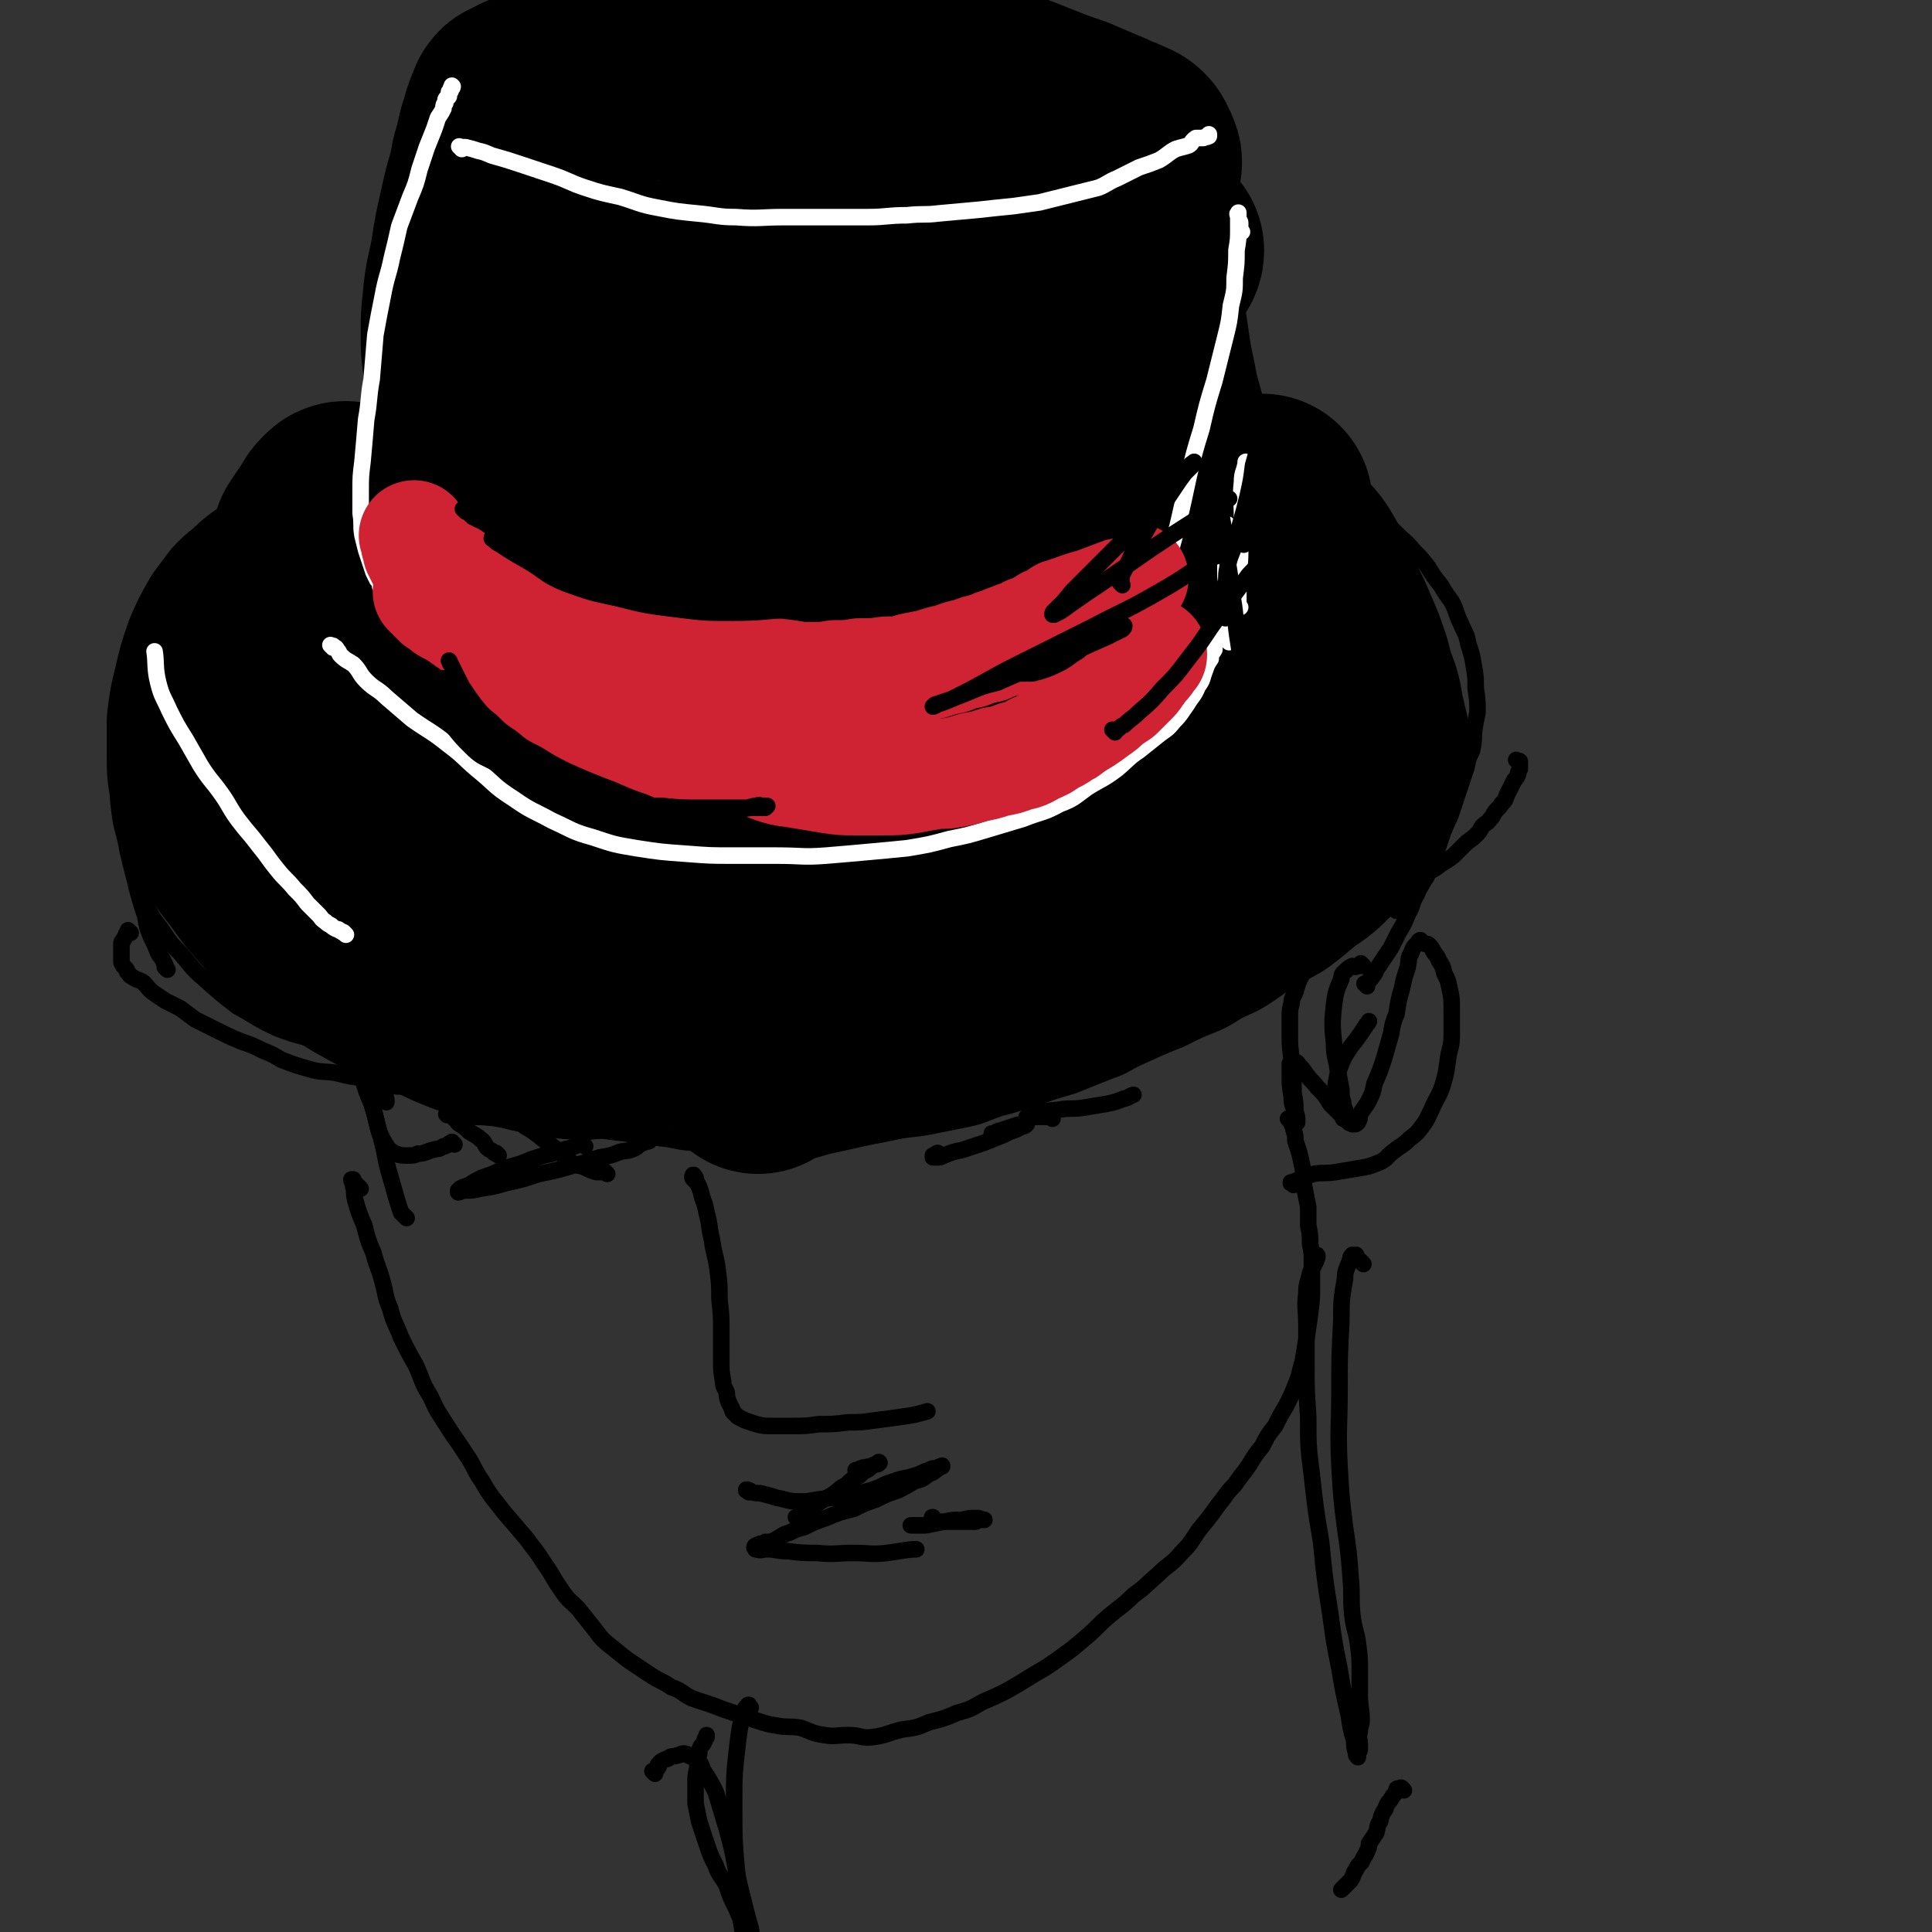 <svg viewBox='0 0 1050 1050' version='1.1' xmlns='http://www.w3.org/2000/svg' xmlns:xlink='http://www.w3.org/1999/xlink'><rect x="0" y="0" width="1050" height="1050" fill="#333333" stroke="none"/><g fill='none' stroke='rgb(0,0,0)' stroke-width='9' stroke-linecap='round' stroke-linejoin='round'><path d='M196,646c-1,-1 -1,-1 -1,-1 -1,-1 0,0 0,0 0,0 0,0 0,0 -1,0 -1,0 -1,-1 -1,0 -1,-1 -1,-1 -1,-1 -1,0 -1,-1 0,0 0,0 0,-1 0,0 0,0 0,0 0,0 -1,0 -1,0 0,1 1,2 1,4 1,3 0,3 1,7 2,7 2,7 5,14 2,8 2,8 5,15 2,8 3,8 5,16 2,7 1,7 4,14 2,8 3,8 6,16 4,8 4,8 8,15 4,9 3,9 8,17 4,9 4,8 9,16 5,8 5,7 10,15 5,7 4,8 9,15 5,9 6,9 12,17 6,7 6,7 12,14 5,7 5,6 10,14 5,7 4,7 9,14 4,6 4,5 9,10 4,5 4,5 8,10 4,5 4,6 9,10 5,4 5,4 10,8 6,4 6,4 12,8 6,4 6,3 12,7 6,2 5,3 11,6 6,2 6,2 12,4 5,2 5,2 11,4 6,2 6,2 12,4 6,2 6,2 12,3 6,1 6,0 12,1 6,2 6,3 13,4 6,1 6,0 13,0 7,0 7,2 14,1 7,-1 7,-2 15,-4 8,-1 8,-1 15,-4 8,-2 8,-2 15,-5 7,-2 7,-2 14,-6 7,-3 7,-3 13,-6 7,-4 7,-4 15,-9 7,-4 7,-4 14,-9 7,-5 7,-5 14,-11 7,-6 6,-6 13,-12 6,-5 7,-5 13,-11 7,-5 6,-5 13,-11 6,-6 7,-5 13,-12 6,-6 5,-6 10,-13 5,-6 5,-6 10,-13 5,-6 4,-6 9,-11 4,-6 4,-5 8,-11 3,-5 3,-5 7,-10 3,-6 3,-6 7,-11 3,-6 3,-6 6,-11 3,-6 3,-6 5,-11 3,-7 2,-7 4,-13 1,-6 1,-6 2,-12 1,-7 1,-7 2,-14 1,-8 1,-8 1,-15 0,-6 0,-6 0,-13 0,-5 0,-5 -1,-10 0,-5 0,-5 -1,-10 0,-5 0,-5 0,-10 -1,-5 -1,-5 -2,-10 -1,-5 0,-5 -1,-11 -1,-5 -1,-5 -2,-9 -1,-3 -1,-3 -2,-6 0,-3 0,-3 -1,-6 0,-1 0,-1 -1,-3 0,-1 0,-1 -1,-2 0,0 0,0 -1,-1 0,0 0,0 0,0 '/><path d='M71,507c-1,-1 -1,-1 -1,-1 -1,-1 0,0 0,0 0,0 0,0 0,0 0,0 0,0 0,0 -1,-1 0,0 0,0 0,1 -1,0 -1,1 -1,1 0,1 -1,2 0,1 -1,1 -1,2 -1,1 -1,1 -1,2 0,2 0,2 0,3 0,1 0,1 0,2 0,2 0,2 0,3 0,1 0,1 0,2 1,2 1,2 2,3 1,1 1,1 1,2 2,2 1,2 3,3 3,2 3,1 6,3 3,3 2,3 6,6 3,2 3,2 6,4 4,2 4,2 8,4 4,3 4,3 8,6 6,3 6,3 12,6 6,3 6,3 13,6 6,2 6,2 12,5 5,2 5,2 10,5 8,3 8,3 15,5 7,2 7,1 14,2 8,2 8,2 16,3 7,2 7,3 14,4 7,1 8,0 15,1 7,1 7,1 14,2 8,2 9,2 17,3 9,2 9,3 17,5 8,2 8,2 16,4 8,2 8,3 17,5 9,3 9,2 18,4 10,2 10,1 20,3 8,1 8,1 17,2 10,2 10,2 19,2 12,1 12,2 23,1 12,0 12,0 23,-1 10,-1 10,0 21,-1 9,-1 9,0 19,-2 9,-1 9,-1 18,-3 10,-2 10,-1 20,-3 10,-2 10,-2 20,-4 9,-2 9,-3 18,-6 9,-2 9,-3 18,-5 10,-4 11,-4 21,-7 10,-4 10,-4 20,-8 9,-3 8,-4 17,-8 9,-4 9,-4 17,-8 9,-5 9,-5 17,-10 8,-5 8,-5 16,-10 9,-5 9,-5 17,-10 8,-5 8,-5 15,-10 8,-5 8,-5 15,-10 7,-5 7,-5 14,-10 6,-4 6,-4 13,-9 6,-4 6,-4 12,-9 6,-4 6,-4 12,-9 6,-4 6,-4 12,-7 5,-4 5,-3 10,-7 3,-3 3,-3 6,-6 3,-3 3,-2 6,-5 2,-2 2,-2 3,-4 2,-3 3,-2 5,-5 1,-1 1,-1 2,-3 2,-3 3,-3 4,-5 2,-2 2,-2 3,-5 1,-2 1,-2 2,-4 1,-2 1,-2 2,-4 1,-1 1,-1 2,-3 0,-1 0,-1 1,-3 0,-1 0,-1 0,-2 0,-1 0,-1 0,-2 0,-1 -1,0 -2,-1 0,0 0,0 0,0 '/><path d='M242,406c-1,-1 -1,-1 -1,-1 -1,-1 0,0 0,0 0,0 0,0 0,0 0,0 0,0 0,0 -1,-1 0,0 0,0 0,0 0,0 0,0 0,0 0,0 0,0 -1,-1 0,0 0,0 1,0 1,0 1,0 1,0 1,0 1,0 2,0 2,1 4,1 2,1 2,1 4,1 3,1 3,1 6,1 4,1 4,0 9,1 3,0 3,0 7,1 6,2 5,3 12,4 6,1 6,1 13,1 8,1 8,1 16,2 8,1 8,1 16,2 8,2 8,1 17,2 8,2 8,2 16,3 8,2 8,2 15,3 10,2 10,1 20,2 8,1 8,2 17,3 8,0 8,0 17,0 10,0 10,1 19,0 10,-1 10,-1 20,-3 9,-1 9,-1 19,-3 9,-2 9,-2 18,-5 8,-2 8,-2 16,-5 7,-3 7,-2 15,-5 7,-3 7,-3 13,-6 7,-3 7,-3 13,-6 7,-4 7,-4 13,-8 6,-4 6,-4 13,-9 6,-5 6,-5 12,-10 6,-5 6,-5 11,-10 5,-5 5,-5 9,-10 4,-4 4,-4 9,-8 3,-4 3,-3 7,-7 2,-2 2,-3 4,-5 2,-3 2,-3 4,-5 2,-3 2,-3 4,-5 1,-2 1,-2 3,-3 0,-1 0,-2 1,-3 0,-1 1,-1 1,-2 0,0 0,-1 0,-1 -1,-1 -1,0 -2,-1 '/><path d='M251,386c-1,-1 -1,-1 -1,-1 -1,-1 0,0 0,0 0,0 0,0 0,0 0,0 0,0 0,0 -1,-1 0,0 0,0 -1,1 -1,1 -2,1 -1,0 -1,0 -2,0 -1,0 -1,1 -2,1 -1,0 -1,0 -2,0 -1,0 -1,0 -2,0 -2,0 -1,1 -3,1 -1,0 -2,0 -3,0 -1,0 -1,0 -2,0 -1,0 -1,0 -1,0 -1,0 -1,0 -2,0 -1,0 -1,0 -1,0 -1,0 -1,0 -1,0 0,0 0,0 0,0 -1,0 -1,0 -1,0 0,0 0,0 0,0 0,0 0,0 -1,0 0,0 0,0 0,0 0,0 0,0 0,0 -1,-1 -1,0 -1,0 0,0 0,0 0,0 0,0 0,0 0,0 -1,-1 -1,0 -1,0 0,0 0,0 0,0 0,0 0,-1 0,-1 0,-1 -1,-1 -1,-2 0,-2 0,-2 0,-4 0,-3 -1,-3 -1,-6 0,-4 0,-4 0,-8 0,-5 1,-5 1,-11 0,-8 0,-8 0,-15 0,-9 1,-9 1,-18 1,-11 0,-11 0,-21 0,-9 1,-9 1,-17 1,-10 1,-10 1,-20 1,-9 1,-9 1,-18 1,-8 1,-8 2,-17 1,-7 2,-7 2,-15 1,-6 1,-6 1,-12 1,-7 2,-7 2,-13 1,-7 1,-7 1,-14 1,-7 2,-7 2,-13 1,-6 1,-6 1,-12 1,-5 1,-5 1,-9 1,-4 0,-4 1,-8 0,-3 1,-3 1,-6 1,-2 0,-2 0,-4 0,-1 1,-1 1,-3 0,0 0,0 0,0 0,-1 1,-1 1,-2 0,-1 0,-1 0,-1 0,0 0,0 0,-1 0,0 0,0 0,-1 0,-1 0,-1 0,-1 0,0 0,0 0,0 0,-1 0,-1 0,-1 0,0 0,0 0,0 0,-1 0,-1 0,-1 0,-1 1,0 1,0 1,0 0,-1 0,-1 1,-1 1,0 2,0 1,0 1,-1 1,-1 2,-1 2,-1 4,-1 1,0 1,0 2,0 2,0 2,0 5,0 2,0 2,0 4,0 3,0 3,0 7,0 3,1 3,1 7,2 4,1 4,1 9,2 6,1 6,1 11,2 6,1 6,1 12,2 6,1 6,0 12,2 7,1 7,1 13,2 8,2 8,2 16,3 8,2 8,1 17,3 8,1 8,1 16,2 9,1 9,1 18,2 9,0 9,0 17,0 9,0 9,0 18,0 10,0 10,0 19,-1 11,0 11,0 21,-2 10,-1 10,-1 20,-3 10,-2 10,-2 19,-4 9,-3 9,-3 19,-6 8,-2 8,-2 16,-5 7,-3 7,-3 14,-6 7,-3 7,-3 13,-6 6,-3 6,-3 11,-6 4,-3 4,-3 8,-5 4,-3 4,-3 7,-5 3,-2 3,-2 6,-4 3,-1 3,-2 6,-4 1,-1 1,-1 3,-2 1,-1 1,-1 3,-2 0,0 0,0 1,-1 1,-1 1,-1 2,-2 0,0 0,0 1,-1 1,-1 1,-1 2,-2 1,-1 1,-1 2,-2 0,-1 0,-1 1,-2 0,-1 1,-1 1,-2 1,-1 0,-1 1,-3 0,-1 1,-1 1,-2 0,-1 0,-1 0,-3 0,-1 0,-1 -1,-3 0,-2 0,-2 -1,-4 -1,-2 -1,-2 -2,-4 -1,-1 -1,-2 -2,-3 -2,-2 -2,-2 -5,-4 -3,-2 -3,-2 -7,-4 -4,-2 -4,-3 -9,-5 -5,-2 -5,-1 -11,-3 -6,-2 -6,-2 -13,-4 -7,-2 -7,-1 -15,-2 -8,-1 -8,-1 -16,-2 -9,-1 -9,0 -18,-1 -10,-1 -10,-1 -20,-1 -9,0 -9,0 -19,0 -9,0 -9,0 -18,0 -11,0 -11,0 -21,0 -10,0 -10,0 -20,0 -10,0 -10,1 -20,1 -10,1 -10,0 -21,1 -10,1 -10,1 -19,2 -10,1 -9,2 -19,3 -9,2 -9,2 -19,3 -9,2 -9,1 -18,3 -8,2 -8,2 -15,4 -8,3 -8,3 -16,6 -7,3 -7,2 -14,5 -6,3 -6,4 -12,7 -5,3 -5,3 -9,6 -4,3 -4,4 -7,7 -4,4 -4,4 -6,9 -3,4 -3,4 -4,9 -2,5 -1,5 -2,11 -1,4 -1,4 -1,9 0,3 0,3 1,5 0,2 1,2 1,3 '/><path d='M624,340c-1,-1 -1,-1 -1,-1 -1,-1 0,0 0,0 0,0 0,0 0,0 0,0 0,0 0,0 -1,-1 0,0 0,0 0,0 0,0 0,0 0,0 0,0 0,0 -1,-1 0,0 0,0 0,-1 0,-1 0,-2 1,-3 1,-3 2,-6 1,-6 1,-6 2,-12 1,-11 1,-11 2,-23 1,-13 1,-13 2,-27 1,-15 1,-16 2,-31 1,-13 2,-13 3,-27 1,-14 0,-14 1,-29 0,-13 0,-13 1,-25 0,-11 1,-11 2,-21 0,-9 0,-9 1,-18 0,-6 0,-6 1,-13 0,-4 0,-4 0,-9 0,-3 0,-3 0,-6 0,-1 0,-1 0,-3 0,-1 0,-1 0,-2 0,-1 0,-1 0,-2 0,-1 0,-1 0,-2 0,0 1,0 1,0 0,0 0,0 0,0 0,0 -1,0 0,0 0,-1 0,0 1,0 '/><path d='M743,536c-1,-1 -1,-1 -1,-1 -1,-1 0,0 0,0 0,0 0,0 0,0 0,0 0,0 0,0 -1,-1 0,0 0,0 1,-1 1,-1 2,-2 1,-1 1,-1 1,-1 2,-3 2,-2 3,-5 2,-3 2,-3 4,-6 2,-3 2,-3 4,-6 2,-4 2,-4 4,-8 3,-5 3,-5 5,-10 3,-5 2,-6 5,-11 2,-5 3,-5 5,-10 3,-6 3,-6 5,-11 2,-6 2,-6 4,-12 2,-6 3,-6 5,-12 2,-6 2,-6 4,-12 2,-6 2,-6 4,-12 1,-5 1,-5 3,-9 1,-5 1,-5 1,-10 1,-6 1,-6 2,-11 0,-6 0,-6 -1,-13 0,-6 0,-6 -1,-12 -1,-6 -1,-6 -3,-12 -1,-6 -2,-6 -4,-11 -3,-6 -2,-6 -5,-12 -3,-4 -3,-4 -6,-9 -4,-5 -4,-5 -7,-10 -4,-5 -4,-5 -8,-9 -4,-5 -5,-5 -9,-9 -5,-5 -5,-5 -10,-10 -5,-4 -5,-4 -10,-8 -6,-4 -6,-4 -11,-8 -5,-3 -5,-3 -9,-6 -5,-3 -5,-3 -10,-6 -4,-3 -4,-2 -9,-5 -3,-2 -3,-2 -6,-4 -3,-2 -3,-1 -5,-3 -3,-1 -2,-2 -4,-3 -2,-1 -3,0 -4,-1 -2,-1 -2,-1 -4,-2 '/><path d='M91,527c-1,-1 -1,-1 -1,-1 -1,-1 0,0 0,0 0,-1 0,-2 -1,-3 -1,-3 -2,-3 -3,-5 -2,-5 -2,-5 -4,-9 -2,-5 -2,-5 -3,-11 -2,-6 -2,-6 -4,-13 -2,-8 -2,-8 -4,-16 -2,-8 -2,-8 -3,-16 -2,-9 -2,-9 -3,-18 -1,-9 -2,-9 -2,-18 0,-10 1,-10 3,-19 2,-10 2,-10 4,-19 3,-11 3,-11 8,-21 4,-9 5,-8 10,-17 4,-9 4,-9 9,-18 5,-8 5,-8 11,-16 5,-6 6,-6 12,-12 6,-7 6,-7 12,-13 6,-6 6,-6 12,-11 6,-5 6,-5 12,-9 6,-4 6,-4 11,-8 4,-3 4,-3 9,-6 4,-2 4,-1 8,-4 3,-1 3,-2 6,-4 3,-1 3,0 6,-1 2,-1 2,-2 5,-3 1,-1 1,-1 2,-1 1,-1 1,-1 2,-1 1,0 1,0 2,0 1,0 1,-1 2,-1 0,0 0,0 0,0 1,0 0,-1 0,-1 0,0 1,1 0,1 -2,1 -2,1 -5,2 -4,2 -4,2 -8,4 -3,2 -3,3 -6,5 -5,4 -6,4 -11,8 -7,4 -7,4 -13,9 -7,6 -6,7 -13,14 -8,8 -8,8 -16,17 -8,7 -8,7 -15,16 -7,7 -8,7 -14,16 -6,7 -6,7 -11,15 -5,7 -4,7 -9,14 -5,7 -6,7 -9,14 -4,8 -3,9 -5,17 -4,11 -5,10 -7,21 -3,10 -2,10 -2,20 -1,8 -1,8 0,16 1,9 2,9 4,19 3,10 3,10 6,19 3,8 2,8 6,16 3,6 4,6 8,12 4,6 4,6 9,11 6,7 6,8 13,14 9,8 9,8 18,15 11,6 11,7 22,12 13,5 14,4 27,8 3,1 3,0 6,1 '/><path d='M687,252c-1,-1 -1,-1 -1,-1 -1,-1 0,0 0,0 0,0 0,0 0,0 0,0 0,0 0,0 -1,-1 -1,0 -1,0 -1,0 0,-1 -1,-1 -1,-1 -1,-1 -2,-1 -2,-1 -2,0 -4,-1 -2,-1 -2,-1 -4,-2 -2,-1 -3,-1 -5,-1 -4,-1 -4,-1 -7,-1 -3,0 -3,0 -6,0 -3,0 -3,0 -5,0 -3,0 -3,0 -5,0 -2,0 -2,0 -3,0 -1,0 -1,0 -2,0 0,0 0,-1 0,-1 0,0 0,0 0,0 1,-1 0,-1 1,-2 0,-1 1,-1 1,-1 '/><path d='M759,495c-1,-1 -1,-1 -1,-1 -1,-1 0,0 0,0 0,0 0,0 0,0 0,0 -1,0 0,0 0,-2 1,-2 2,-4 3,-2 3,-2 5,-4 3,-3 3,-3 6,-5 2,-2 2,-2 4,-4 1,-2 1,-2 2,-4 1,0 1,0 1,0 '/></g>
<g fill='none' stroke='rgb(0,0,0)' stroke-width='120' stroke-linecap='round' stroke-linejoin='round'><path d='M270,360c-1,-1 -1,-1 -1,-1 -1,-1 0,0 0,0 0,0 0,0 0,0 0,-1 0,-1 0,-2 0,-1 0,-1 0,-2 0,-1 0,-1 0,-2 0,-2 0,-2 0,-5 0,-4 0,-4 0,-8 0,-6 0,-6 1,-11 0,-7 1,-7 2,-14 1,-8 1,-8 2,-15 1,-8 1,-8 3,-15 1,-10 1,-10 3,-19 1,-11 1,-11 2,-21 1,-9 2,-9 3,-18 1,-9 1,-9 1,-19 1,-7 1,-7 1,-14 0,-6 0,-6 0,-12 0,-5 1,-5 1,-9 0,-3 0,-3 0,-5 0,-2 0,-2 0,-4 0,-1 0,-1 -1,-3 0,-1 0,-1 0,-3 0,-1 1,-1 1,-2 0,0 0,0 0,-1 0,-1 0,-1 0,-2 0,0 0,0 0,-1 0,0 0,0 0,-1 1,0 1,0 2,-1 2,0 2,-1 4,-1 4,0 4,0 9,0 6,0 6,0 13,2 8,1 7,2 15,3 13,3 13,2 25,5 12,2 11,3 23,5 11,1 11,1 21,2 12,1 12,2 24,3 10,1 10,1 20,1 12,0 12,0 24,-1 12,-1 12,-1 24,-2 10,-1 10,0 21,-2 11,-2 11,-2 22,-5 10,-2 10,-1 19,-4 9,-2 9,-2 18,-5 8,-2 8,-2 17,-5 7,-2 7,-2 14,-4 4,-1 4,-1 8,-2 4,-1 4,-1 8,-2 1,0 1,0 3,-1 1,0 1,-1 2,-1 1,0 1,0 2,0 0,0 0,0 1,0 0,0 0,0 0,0 0,1 0,1 -1,2 -2,2 -2,2 -5,4 -5,4 -5,4 -11,9 -8,6 -7,7 -15,13 -11,9 -11,9 -22,17 -11,8 -11,9 -21,16 -10,7 -10,7 -19,12 -11,7 -11,7 -22,13 -9,4 -9,4 -18,7 -9,4 -9,4 -18,7 -11,4 -11,3 -23,6 -10,2 -10,3 -19,4 -9,1 -9,1 -17,1 -9,1 -9,0 -19,1 -7,0 -7,0 -14,1 -6,0 -6,1 -11,1 -4,1 -4,1 -8,1 -2,1 -2,1 -4,1 -2,1 -2,1 -4,1 -1,1 -1,1 -2,1 -1,1 -1,1 -2,2 -2,2 -2,2 -3,5 -2,5 -1,5 -2,11 -1,10 -2,10 -2,19 -1,10 0,10 -1,20 0,8 0,8 -1,15 0,8 -1,7 -1,15 0,5 0,5 0,11 0,2 0,2 0,5 0,2 0,2 0,5 0,1 0,1 0,2 0,1 1,1 1,2 1,1 1,2 1,2 2,2 2,2 4,2 3,2 4,2 7,2 6,2 6,2 12,2 7,1 7,0 13,0 8,0 8,0 15,0 10,-1 10,-2 21,-2 9,-1 9,0 19,-1 9,-1 9,-1 18,-2 10,-2 10,-3 21,-5 8,-2 8,-2 17,-4 8,-2 8,-2 15,-4 7,-2 7,-2 13,-4 4,-2 4,-2 9,-3 3,-2 3,-1 7,-2 1,-1 1,-2 3,-2 1,-1 1,-1 3,-1 1,0 1,0 2,-1 1,0 1,0 2,0 0,0 0,0 1,-1 1,0 1,0 1,0 1,-1 1,-1 2,-1 0,-1 0,-2 1,-3 1,-2 1,-2 2,-4 1,-3 1,-3 1,-6 0,-3 0,-3 0,-6 0,-2 0,-2 -1,-4 0,-2 0,-2 -1,-4 0,-1 0,-2 -1,-3 0,-1 -1,0 -2,-1 -1,-1 -1,-1 -2,-2 -2,0 -3,0 -5,0 -3,0 -3,0 -6,1 -6,0 -6,0 -13,1 -8,1 -8,2 -16,3 -7,1 -7,0 -14,1 -5,0 -5,0 -10,0 -3,0 -3,0 -7,0 -3,0 -3,0 -6,0 -2,0 -2,0 -4,-1 -2,0 -2,-1 -3,-2 '/><path d='M593,326c-1,-1 -1,-1 -1,-1 -1,-1 0,0 0,0 0,0 0,0 0,0 0,-2 0,-2 0,-3 0,-4 0,-4 0,-7 0,-8 1,-8 1,-15 0,-9 -1,-9 -1,-18 0,-11 0,-11 0,-21 0,-10 0,-10 1,-19 0,-8 1,-8 1,-15 0,-5 0,-5 0,-10 0,-4 0,-4 0,-8 0,-3 0,-3 0,-6 0,-2 0,-2 0,-4 0,-2 0,-2 0,-3 0,-2 0,-2 0,-4 '/><path d='M167,319c-1,-1 -1,-1 -1,-1 -1,-1 0,0 0,0 0,1 -1,1 -2,1 -1,1 -1,1 -3,2 -1,1 -1,1 -3,2 -3,2 -3,1 -6,3 -3,2 -3,2 -6,5 -3,3 -4,3 -7,6 -3,4 -3,4 -6,8 -4,7 -4,7 -7,14 -3,9 -3,9 -5,18 -2,8 -2,8 -3,16 0,9 0,9 0,17 0,9 0,9 2,17 1,8 1,8 4,15 3,7 4,7 8,13 4,7 5,7 10,14 5,7 5,7 11,14 6,6 5,7 12,12 9,8 10,8 20,14 8,6 8,6 16,11 9,5 9,5 17,9 11,5 11,5 22,10 10,5 10,5 21,9 11,4 11,4 23,6 12,3 13,3 25,5 9,1 9,0 18,0 6,0 6,0 12,-1 3,0 3,0 7,-1 2,0 2,0 4,-1 0,0 0,0 1,0 0,0 0,0 0,0 0,0 0,-1 -1,-1 -3,-2 -3,-1 -6,-3 -6,-3 -6,-3 -12,-6 -8,-4 -8,-4 -15,-9 -9,-5 -8,-5 -17,-11 -8,-6 -8,-5 -16,-11 -9,-6 -9,-6 -17,-13 -6,-5 -6,-5 -12,-12 -8,-7 -8,-7 -15,-15 -8,-9 -8,-9 -16,-18 -7,-8 -7,-8 -15,-17 -6,-7 -6,-7 -12,-14 -5,-6 -5,-7 -9,-13 -4,-6 -5,-5 -8,-11 -4,-6 -4,-6 -6,-13 -2,-7 -2,-7 -3,-13 -1,-8 -2,-8 -2,-16 0,-11 0,-11 1,-22 1,-10 1,-10 3,-21 2,-7 2,-7 5,-15 2,-5 2,-5 4,-9 2,-4 2,-4 3,-7 1,-2 1,-2 2,-4 1,-1 1,-1 1,-2 0,-1 0,-1 0,-1 0,0 0,-1 0,-1 -1,0 -1,0 -2,1 -2,2 -2,2 -3,4 -4,6 -4,6 -8,12 -3,8 -3,8 -6,16 -5,9 -6,9 -9,19 -3,10 -3,10 -4,21 -2,11 -2,11 -2,22 -1,9 -1,10 0,19 1,9 1,9 3,18 2,9 2,9 5,17 4,7 4,7 9,14 5,6 5,6 11,12 7,6 7,6 15,12 6,4 6,4 13,8 9,6 9,6 19,10 11,6 11,6 23,11 8,3 8,3 16,6 11,3 11,4 22,7 10,3 10,3 21,6 8,2 8,2 17,5 10,2 10,3 21,5 10,2 10,3 21,4 11,1 11,0 22,0 14,0 14,0 28,-1 13,-2 13,-1 26,-4 15,-3 15,-3 30,-9 13,-4 13,-4 25,-10 15,-6 15,-7 29,-14 12,-6 12,-6 24,-13 12,-6 12,-6 24,-13 12,-7 12,-7 24,-15 9,-6 9,-6 18,-13 7,-7 6,-8 14,-14 6,-7 7,-7 14,-14 6,-6 6,-6 12,-14 3,-4 2,-4 6,-8 1,-2 2,-2 4,-4 1,-1 1,-1 3,-2 0,-1 1,-2 0,-2 0,0 -1,1 -2,2 -4,2 -4,2 -8,5 -12,8 -11,8 -23,17 -13,11 -12,11 -25,21 -17,13 -17,13 -35,24 -15,10 -15,11 -31,18 -15,8 -16,8 -32,13 -13,4 -13,4 -27,6 -13,2 -13,2 -26,0 -12,-1 -13,-1 -25,-4 -11,-4 -10,-4 -20,-10 -11,-5 -11,-6 -22,-12 -8,-5 -8,-5 -17,-11 -5,-4 -5,-4 -10,-8 -4,-3 -4,-3 -8,-5 -2,-2 -2,-2 -4,-4 -2,-1 -2,-1 -3,-2 -1,0 -1,0 -2,-1 -1,-1 -1,-1 -2,-1 0,0 0,0 0,0 0,0 0,0 0,0 0,0 -1,-1 0,0 0,2 1,3 2,6 3,5 4,4 7,9 5,6 5,6 9,13 7,9 7,9 14,19 6,10 6,10 13,21 6,9 6,9 13,17 5,7 5,7 12,14 6,6 6,6 12,12 6,5 6,6 13,9 6,3 6,3 13,5 8,1 8,2 16,2 8,0 8,0 16,-2 8,-1 8,-1 16,-4 9,-2 9,-2 18,-6 8,-3 9,-2 17,-6 8,-4 8,-5 16,-9 9,-6 9,-6 18,-11 10,-7 9,-7 19,-14 9,-7 10,-7 19,-14 8,-7 8,-7 16,-14 8,-7 8,-7 15,-15 7,-8 7,-8 14,-16 5,-6 5,-6 10,-12 2,-3 2,-3 5,-7 1,-2 2,-2 3,-4 0,-1 0,-1 0,-2 0,0 -1,0 -2,0 -4,1 -4,1 -8,3 -9,4 -9,5 -18,10 -13,7 -13,7 -26,14 -14,7 -14,8 -29,15 -17,8 -17,9 -35,16 -19,7 -19,7 -38,13 -16,6 -16,7 -33,11 -17,4 -17,4 -34,5 -13,1 -14,1 -27,0 -13,-1 -14,-1 -27,-5 -11,-4 -11,-4 -21,-10 -10,-6 -10,-6 -19,-13 -9,-8 -8,-9 -17,-17 -6,-6 -6,-5 -12,-12 -6,-5 -6,-5 -10,-11 -4,-4 -3,-4 -6,-8 -2,-3 -2,-3 -3,-5 -1,-2 -1,-2 -2,-4 -1,-2 -1,-2 -2,-3 -1,-1 -1,-1 -1,-2 -1,-1 -1,-1 -1,-1 0,0 0,0 0,0 -1,0 -1,0 -1,0 0,0 0,0 0,0 -1,1 -1,1 -1,2 -1,3 -2,3 -2,5 -1,5 0,5 0,9 1,6 1,7 2,13 2,9 3,9 6,18 4,12 4,13 9,25 5,12 6,12 12,23 6,9 6,9 12,17 6,7 5,8 11,14 7,6 8,6 16,10 8,5 8,5 16,8 9,3 9,3 19,4 9,0 9,-1 19,-1 10,0 10,1 20,0 12,-1 12,-1 25,-3 11,-3 11,-3 22,-7 12,-3 11,-4 23,-7 11,-4 12,-3 23,-7 10,-4 10,-5 19,-9 9,-5 9,-4 18,-9 10,-4 10,-5 20,-10 8,-5 8,-5 16,-10 7,-4 8,-4 15,-9 6,-4 6,-5 12,-10 7,-5 7,-4 13,-9 6,-4 6,-4 12,-9 5,-4 5,-4 10,-9 5,-4 5,-4 10,-8 4,-3 5,-3 9,-6 4,-4 4,-4 8,-7 3,-3 3,-3 6,-5 4,-2 3,-3 6,-5 3,-2 4,-2 6,-4 2,-1 2,-1 4,-2 2,-2 2,-2 4,-3 1,-2 1,-2 2,-4 0,-3 1,-3 1,-7 0,-6 0,-6 -1,-13 -1,-7 -2,-7 -4,-13 -2,-8 -2,-9 -5,-16 -3,-8 -2,-8 -6,-15 -3,-7 -3,-6 -7,-13 -4,-6 -4,-6 -8,-12 -5,-6 -5,-6 -9,-12 -4,-4 -4,-5 -8,-9 -3,-3 -3,-3 -6,-6 -3,-2 -3,-2 -5,-4 -2,-2 -2,-2 -4,-4 -1,-1 -1,-1 -2,-2 -1,0 -1,0 -2,-1 0,0 0,-1 0,-1 0,-1 0,-1 1,-1 1,-1 1,-1 3,-2 2,-1 2,0 5,-1 3,-1 3,-1 6,-1 3,0 3,0 5,0 2,0 2,0 4,0 0,0 1,0 1,0 0,0 0,1 0,1 '/><path d='M412,578c-1,-1 -2,-1 -1,-1 0,-1 1,-1 2,-1 4,-1 4,-2 9,-3 7,-2 7,-2 14,-4 9,-2 9,-2 18,-4 9,-2 9,-2 19,-4 10,-2 10,-2 21,-5 11,-3 11,-3 22,-6 12,-3 12,-3 23,-7 10,-3 10,-3 19,-6 10,-3 10,-4 20,-7 11,-4 11,-4 21,-8 10,-4 10,-4 20,-8 10,-5 10,-5 20,-9 8,-5 8,-5 17,-9 8,-5 8,-6 16,-11 7,-4 8,-4 15,-8 8,-6 7,-6 15,-12 6,-4 6,-4 12,-10 5,-4 4,-5 9,-10 4,-5 4,-4 7,-10 3,-4 3,-4 5,-9 2,-5 2,-5 3,-11 1,-5 1,-5 1,-10 0,-5 -1,-5 -2,-11 -2,-7 -1,-7 -3,-14 -3,-8 -3,-8 -5,-16 -3,-9 -3,-9 -7,-18 -3,-8 -4,-8 -8,-17 -4,-8 -3,-8 -7,-16 -4,-7 -4,-7 -9,-12 -4,-6 -5,-5 -10,-10 -6,-5 -6,-5 -13,-10 -7,-5 -7,-6 -14,-10 -4,-3 -4,-2 -8,-4 '/><path d='M266,217c-1,-1 -1,-1 -1,-1 -1,-1 0,0 0,0 0,0 0,0 0,0 0,0 0,0 0,0 -1,-1 0,0 0,0 0,0 -1,0 -1,-1 -1,-1 -1,-1 -2,-3 -2,-3 -2,-3 -3,-6 -1,-5 -1,-5 -2,-10 -1,-7 -1,-7 -1,-14 0,-9 0,-9 1,-18 1,-12 2,-12 4,-23 2,-13 2,-13 5,-26 2,-9 2,-9 5,-19 1,-7 1,-7 3,-13 1,-5 1,-5 2,-9 1,-3 1,-3 2,-6 0,-1 0,-1 1,-3 0,-1 0,-1 1,-2 0,-1 1,-1 1,-2 0,0 0,-1 0,-1 0,-1 0,-1 1,-1 1,-1 1,-1 2,-1 3,-2 3,-2 6,-3 4,-2 4,-2 9,-3 8,-2 8,-2 16,-4 7,-2 7,-2 14,-4 11,-3 11,-4 21,-6 13,-3 13,-3 26,-5 13,-2 13,-2 27,-3 14,-1 14,-1 28,0 15,1 15,2 30,4 15,2 15,2 29,5 12,3 12,4 24,7 13,4 13,3 26,7 11,4 11,4 21,8 10,4 10,4 19,7 7,3 7,3 14,6 5,2 5,2 9,4 3,1 3,1 5,2 2,1 3,1 4,2 1,1 1,1 1,2 1,1 1,1 1,2 0,1 1,1 1,2 0,1 0,1 -1,2 -1,1 -1,1 -2,2 -2,1 -2,1 -5,2 -1,1 -1,1 -3,1 -3,1 -3,1 -7,1 -3,0 -3,0 -7,0 -5,0 -5,0 -10,0 -7,0 -7,0 -14,-1 -7,-1 -7,-1 -14,-1 -7,0 -7,0 -14,0 -8,0 -8,0 -17,0 -9,0 -9,0 -18,0 -7,0 -7,0 -14,0 -6,0 -6,0 -12,0 -7,0 -7,0 -13,0 -8,0 -8,-1 -16,-1 -5,0 -5,1 -11,1 -3,0 -3,0 -7,0 -2,0 -2,1 -5,1 -2,0 -2,0 -4,0 -1,0 -1,0 -1,0 -1,0 -1,0 -1,0 0,0 -1,0 -1,0 0,0 0,-1 0,-1 1,-3 2,-4 2,-5 '/><path d='M525,117c-1,-1 -1,-1 -1,-1 -1,-1 0,0 0,0 0,0 -1,0 -2,0 -1,0 -1,-1 -2,-1 -1,0 -1,0 -3,0 0,0 0,0 -1,0 0,0 0,0 -1,0 0,0 0,0 -1,0 0,0 0,0 0,0 1,0 1,0 1,0 1,0 1,0 1,1 1,1 1,1 2,2 3,3 3,3 4,6 3,6 3,7 5,13 4,11 4,11 8,21 5,14 5,14 10,28 4,11 4,12 9,23 3,6 3,6 7,12 1,3 2,3 4,5 1,1 1,0 2,1 '/><path d='M615,147c-1,-1 -1,-1 -1,-1 -1,-1 0,0 0,0 0,0 0,0 0,0 0,3 0,3 0,7 1,10 1,10 3,21 3,17 2,17 6,35 2,12 3,12 6,25 2,8 1,8 4,16 2,7 3,7 6,13 3,6 4,6 6,11 '/><path d='M725,433c-1,-1 -1,-1 -1,-1 -1,-1 0,0 0,0 0,0 0,0 0,0 0,0 0,0 0,0 -1,-1 0,0 0,0 '/></g>
<g fill='none' stroke='rgb(255,255,255)' stroke-width='9' stroke-linecap='round' stroke-linejoin='round'><path d='M208,320c-1,-1 -1,-1 -1,-1 -1,-1 0,0 0,0 0,0 0,0 0,0 0,0 0,0 0,0 -1,-1 0,-1 0,-1 0,-2 -1,-2 -2,-3 -1,-2 -1,-2 -2,-4 -1,-3 -1,-3 -2,-6 -1,-3 -1,-3 -2,-6 -1,-4 -1,-4 -2,-8 -1,-6 0,-6 -1,-12 0,-6 0,-6 0,-12 0,-8 0,-8 1,-16 1,-11 1,-11 2,-23 2,-11 1,-11 3,-22 1,-12 1,-12 2,-24 2,-11 2,-11 4,-21 2,-11 3,-11 5,-21 2,-8 2,-8 4,-17 3,-8 3,-8 6,-16 3,-7 3,-7 5,-15 2,-6 2,-6 4,-12 2,-5 2,-5 4,-10 1,-3 1,-3 2,-6 2,-3 2,-3 3,-5 0,-2 0,-2 1,-3 0,-2 0,-2 1,-3 0,0 1,0 1,-1 0,0 0,0 0,-1 0,0 0,-1 0,-1 0,0 1,0 1,-1 0,0 0,0 0,0 0,0 0,0 0,0 0,0 0,-1 0,-1 0,0 1,0 1,-1 0,0 0,0 0,0 0,0 0,0 0,0 0,0 0,0 0,0 -1,-1 0,0 0,0 '/><path d='M251,81c-1,-1 -1,-1 -1,-1 -1,-1 0,0 0,0 0,0 0,0 0,0 1,0 2,0 3,0 4,1 4,1 7,2 5,1 5,2 9,3 7,2 7,2 13,4 9,3 9,3 18,6 9,3 9,4 18,7 9,3 10,3 19,5 10,3 10,4 21,6 10,2 11,2 21,3 11,1 11,2 21,2 13,1 13,0 26,0 11,0 11,0 22,0 12,0 12,0 24,0 10,0 10,-1 21,-1 9,-1 9,0 17,-1 11,-1 11,-1 22,-2 9,-1 9,-1 19,-2 7,-1 7,-1 14,-2 8,-2 8,-2 16,-4 8,-2 8,-2 16,-4 5,-2 5,-3 10,-5 6,-3 6,-3 12,-6 6,-2 6,-2 11,-4 5,-3 5,-4 9,-6 3,-1 4,-1 7,-2 2,-1 1,-2 4,-4 1,0 2,0 4,0 1,-1 1,0 3,-1 0,0 0,0 0,-1 0,0 0,0 0,0 '/><path d='M675,126c-1,-1 -1,-1 -1,-1 -1,-1 0,0 0,0 0,0 0,0 0,0 0,-1 0,-1 0,-2 0,-1 0,-1 0,-2 0,-1 -1,-1 -1,-2 0,-1 0,-1 0,-2 0,0 0,0 0,-1 0,0 0,0 0,0 0,0 0,0 0,0 0,0 0,-1 0,0 -1,0 0,1 0,2 0,3 0,3 0,6 0,6 0,6 -1,12 0,7 0,7 -1,15 0,7 0,7 -2,15 -1,9 -1,9 -3,17 -3,12 -3,12 -6,24 -4,13 -4,13 -7,26 -4,13 -4,13 -7,26 -3,14 -3,14 -6,27 -3,10 -3,10 -5,20 -2,8 -2,8 -5,16 -2,8 -2,8 -4,15 -1,6 -1,6 -3,11 -1,4 -1,4 -3,7 -1,2 0,2 -1,5 0,1 0,1 0,3 0,0 0,0 0,1 0,0 0,0 0,1 0,0 0,0 0,0 '/><path d='M181,352c-1,-1 -1,-1 -1,-1 -1,-1 0,0 0,0 0,0 0,0 0,0 1,0 1,0 1,0 1,1 2,1 2,2 2,2 1,2 2,3 3,3 4,3 7,5 4,4 3,5 7,9 5,5 6,4 11,9 7,6 7,6 14,12 10,7 10,6 20,14 8,6 8,7 15,13 10,8 9,9 20,16 10,7 10,6 21,12 11,5 11,6 22,9 12,4 12,4 24,6 13,2 13,2 27,3 13,1 13,1 26,1 11,0 11,0 23,0 14,0 14,1 27,0 12,-1 12,-1 23,-2 11,-1 11,-1 21,-2 12,-2 12,-2 23,-5 10,-2 10,-2 20,-5 10,-3 10,-3 20,-6 10,-4 11,-3 20,-8 8,-3 8,-4 15,-9 8,-5 8,-4 16,-10 6,-5 6,-6 12,-10 5,-4 5,-4 10,-8 5,-4 5,-3 9,-8 4,-4 4,-5 7,-9 3,-5 4,-5 6,-10 3,-4 2,-4 4,-9 1,-3 1,-3 3,-6 0,-3 1,-3 2,-5 0,-2 -1,-3 0,-5 0,-1 1,-1 2,-2 0,-1 -1,-2 -1,-3 0,0 0,0 0,0 '/><path d='M668,349c-1,-1 -1,-1 -1,-1 -1,-1 0,0 0,0 0,0 0,0 0,0 0,0 0,0 0,0 -1,-1 0,0 0,0 0,0 0,0 0,0 0,0 -1,0 0,0 0,-2 1,-2 1,-3 0,-1 0,-1 0,-3 0,-2 0,-2 0,-4 0,-2 0,-2 0,-5 0,-3 -1,-3 -1,-7 0,-3 0,-3 0,-7 0,-3 -1,-3 -1,-7 0,-3 0,-3 0,-7 0,-3 0,-3 0,-6 0,-2 0,-2 0,-5 0,-1 0,-1 0,-3 0,-1 0,-1 0,-2 0,-1 0,-1 0,-2 0,-1 0,-1 0,-1 0,0 0,0 0,-1 0,0 0,0 0,0 1,0 1,0 1,0 '/><path d='M674,330c-1,-1 -1,-1 -1,-1 -1,-1 0,0 0,0 0,0 0,0 0,0 0,0 0,0 0,0 -1,-1 0,0 0,0 0,0 0,0 0,0 0,-1 0,-1 0,-3 0,-4 0,-4 0,-9 0,-9 1,-9 1,-17 0,-10 1,-10 1,-20 0,-7 0,-7 0,-14 0,-4 0,-4 1,-8 0,-2 1,-2 1,-5 0,-1 0,-2 0,-2 0,0 0,1 0,1 -1,5 -2,5 -2,10 -1,9 0,9 0,18 0,6 0,6 0,12 0,3 -1,3 -1,6 0,0 0,0 0,0 '/><path d='M188,508c-1,-1 -1,-1 -1,-1 -1,-1 0,0 0,0 0,0 0,0 0,0 0,0 0,0 0,0 -1,-1 0,0 0,0 -1,0 -1,-1 -2,-1 -1,-1 -1,-1 -2,-1 -2,-1 -2,-1 -3,-2 -2,-1 -2,-1 -3,-2 -3,-2 -2,-2 -4,-4 -3,-3 -3,-3 -6,-6 -3,-4 -3,-4 -7,-8 -4,-5 -5,-5 -9,-10 -5,-6 -5,-7 -10,-13 -6,-8 -6,-7 -12,-15 -5,-7 -4,-7 -9,-14 -5,-7 -6,-7 -11,-15 -4,-7 -4,-7 -8,-14 -5,-8 -5,-8 -9,-16 -3,-7 -4,-7 -6,-15 -2,-8 -1,-11 -2,-17 '/></g>
<g fill='none' stroke='rgb(207,34,51)' stroke-width='60' stroke-linecap='round' stroke-linejoin='round'><path d='M234,323c-1,-1 -1,-1 -1,-1 -1,-1 0,0 0,0 0,0 0,0 0,0 0,0 -1,-1 0,0 0,0 1,1 3,3 1,1 1,1 2,2 2,1 2,1 3,2 2,2 3,2 5,3 3,2 3,2 6,4 4,3 4,3 8,5 3,2 3,2 7,5 3,2 3,3 7,5 5,3 5,3 10,6 6,4 6,4 12,7 6,4 7,3 13,7 6,3 6,4 12,7 6,4 6,4 12,7 8,4 8,4 16,7 8,4 9,3 17,6 8,3 8,3 15,6 7,3 7,3 14,5 8,3 8,2 15,5 8,2 8,3 16,5 7,1 7,1 13,2 6,1 6,1 12,2 7,1 7,1 13,1 8,0 8,0 16,0 8,0 8,0 15,-1 5,-1 5,-1 11,-2 5,-1 6,0 11,-1 6,-1 6,-1 12,-3 6,-1 6,-1 12,-3 6,-1 6,-1 11,-3 5,-1 5,-1 10,-4 5,-2 5,-2 9,-5 5,-2 5,-3 9,-5 4,-3 4,-3 9,-6 3,-2 3,-2 7,-5 3,-2 3,-2 6,-5 3,-2 3,-2 6,-4 2,-2 2,-2 4,-4 2,-2 2,-2 4,-4 2,-2 1,-2 3,-4 1,-1 1,-2 2,-3 1,-1 1,-1 2,-2 1,-1 0,-1 1,-2 1,-1 1,-1 2,-2 0,0 0,0 0,-1 '/><path d='M248,309c-1,-1 -1,-1 -1,-1 -1,-1 0,0 0,0 0,0 0,0 0,0 0,0 -1,-1 0,0 1,0 2,0 4,1 2,1 2,2 4,3 3,1 3,1 6,3 4,3 4,3 8,6 3,4 3,4 7,7 4,3 5,3 9,5 7,3 7,3 14,6 6,3 6,3 12,6 7,2 7,2 14,5 7,2 7,2 13,4 8,2 8,1 16,3 9,2 9,2 18,3 7,1 7,1 14,3 7,1 7,1 14,2 8,0 8,0 15,1 7,0 7,0 14,1 6,1 6,1 13,1 6,0 6,0 12,-1 7,0 7,0 13,-1 8,0 8,0 15,-1 7,0 7,0 14,-2 5,-1 5,-1 10,-2 6,-2 6,-2 11,-3 5,-2 5,-2 10,-3 5,-2 5,-2 10,-3 4,-2 4,-2 8,-3 3,-2 3,-1 7,-3 3,-1 4,-1 7,-3 3,-1 3,-1 5,-2 3,-2 3,-1 5,-3 3,-1 3,-1 5,-2 2,-2 2,-2 4,-3 3,-1 3,-1 5,-2 2,-2 2,-2 4,-3 2,-1 2,-1 5,-2 2,-1 2,-1 4,-2 1,-1 1,-1 3,-2 1,-1 1,-1 3,-2 1,0 1,0 2,-1 1,0 1,0 3,-1 0,0 0,-1 1,-1 1,-1 1,-1 3,-2 0,0 0,-1 1,-1 1,0 1,0 2,0 1,0 1,0 2,0 0,0 0,0 0,0 '/><path d='M377,410c-1,-1 -1,-1 -1,-1 -1,-1 0,0 0,0 0,0 0,0 0,0 0,0 0,0 0,0 -1,-1 0,0 0,0 -1,0 -1,-1 -2,-1 -2,0 -2,0 -4,0 -1,-1 -1,-1 -2,-1 -3,0 -3,0 -6,0 -3,-1 -3,-1 -5,-1 -3,0 -3,0 -5,0 -3,0 -3,0 -5,-1 -3,-1 -3,-1 -6,-2 -2,-1 -2,-1 -4,-1 -3,-2 -3,-2 -7,-4 -3,-1 -3,-1 -6,-3 -4,-2 -3,-2 -7,-4 -4,-3 -4,-2 -7,-5 -4,-3 -3,-3 -7,-6 -4,-3 -4,-3 -7,-6 -4,-4 -4,-4 -8,-8 -5,-4 -5,-4 -9,-8 -3,-4 -3,-4 -7,-8 -4,-3 -4,-4 -8,-8 -3,-3 -3,-3 -7,-7 -3,-3 -3,-3 -6,-6 -3,-3 -3,-2 -5,-5 -2,-2 -2,-3 -4,-5 -2,-2 -2,-2 -4,-4 -2,-1 -2,-2 -3,-3 -2,-2 -2,-2 -3,-3 -1,-2 0,-2 -1,-3 -1,-2 -1,-2 -2,-3 0,-1 0,-1 -1,-2 0,-1 0,-1 -1,-2 0,-1 0,-1 0,-2 0,-1 -1,-1 -1,-2 0,0 0,0 0,-1 0,-1 0,-1 -1,-3 0,0 0,0 0,0 '/></g>
<g fill='none' stroke='rgb(0,0,0)' stroke-width='9' stroke-linecap='round' stroke-linejoin='round'><path d='M378,640c-1,-1 -1,-1 -1,-1 -1,-1 0,0 0,0 0,0 0,0 0,0 0,0 0,0 0,0 -1,-1 0,0 0,0 0,0 0,0 0,0 0,0 0,-1 0,0 -1,0 -1,1 0,2 1,1 1,1 2,2 1,2 1,2 2,5 1,5 2,5 3,11 2,7 1,7 3,15 1,8 2,8 3,16 1,8 1,8 1,16 1,9 1,9 1,18 0,8 0,8 0,16 0,5 0,5 1,11 0,3 1,3 2,6 0,2 0,2 1,5 1,2 1,2 2,4 0,1 0,1 1,2 1,1 1,1 2,2 2,1 2,1 4,2 3,1 3,1 6,2 4,1 4,1 9,1 5,0 5,0 10,0 8,0 8,0 15,-1 8,0 8,0 16,-1 7,0 7,0 14,-1 8,-1 8,-1 15,-2 7,-1 7,-1 14,-3 0,0 0,0 0,0 '/><path d='M434,826c-1,-1 -1,-1 -1,-1 -1,-1 0,0 0,0 0,0 0,0 0,0 0,0 0,0 0,0 -1,-1 0,0 0,0 0,0 0,0 0,0 1,0 1,0 1,0 0,0 0,-1 1,-1 0,-1 0,-1 1,-2 2,-1 2,-1 4,-2 3,-2 3,-2 6,-4 3,-2 4,-2 7,-4 4,-3 3,-3 7,-5 3,-3 3,-3 7,-5 2,-2 2,-2 4,-3 2,-1 2,-2 4,-3 1,0 1,0 2,-1 0,0 0,0 1,0 0,0 0,0 0,0 0,0 0,0 0,0 -1,-1 0,0 0,0 -1,1 -1,1 -3,1 -1,1 -1,1 -3,1 -2,1 -2,0 -4,1 -1,0 -1,1 -2,1 -1,0 -1,0 -1,0 '/><path d='M407,811c-1,-1 -1,-1 -1,-1 -1,-1 0,0 0,0 0,0 0,0 0,0 0,0 -1,0 0,0 0,-1 0,0 1,0 1,0 1,1 2,1 3,1 3,0 6,1 4,1 4,1 7,2 6,1 6,2 12,2 5,0 5,0 10,-1 8,-1 8,-1 15,-2 7,-2 7,-1 14,-3 7,-2 6,-3 13,-5 5,-2 5,-1 11,-3 4,-1 4,-2 8,-3 1,-1 2,-1 3,-1 2,0 2,-1 3,-1 1,0 1,0 1,0 0,0 0,0 0,0 0,0 0,-1 0,0 -1,0 -1,0 -2,1 -3,2 -2,2 -5,3 -4,3 -4,3 -8,4 -5,3 -5,3 -9,5 -6,2 -6,2 -12,5 -6,2 -6,2 -12,5 -8,2 -8,2 -15,5 -6,2 -6,2 -12,5 -4,1 -4,1 -8,3 -4,1 -4,2 -8,4 -2,1 -2,1 -5,1 -1,1 -1,1 -3,1 -1,1 -1,0 -2,1 -1,0 -1,1 -1,1 0,0 0,0 0,0 1,1 0,1 1,1 3,1 3,0 6,0 5,0 5,1 11,1 8,1 8,1 16,1 10,1 10,0 20,0 9,0 9,1 18,0 8,-1 11,-2 16,-2 '/><path d='M508,826c-1,-1 -1,-1 -1,-1 -1,-1 0,0 0,0 0,0 0,0 0,0 0,0 0,0 0,0 -1,-1 0,0 0,0 0,0 0,0 0,0 0,0 0,-1 0,0 -1,0 0,0 0,1 0,1 0,1 1,1 1,0 1,0 3,0 2,0 2,0 4,0 3,0 3,0 6,0 2,0 2,0 5,0 2,0 2,0 4,0 1,0 1,-1 3,-1 1,0 1,0 2,0 0,0 0,0 0,0 0,0 0,0 0,0 -2,0 -2,-1 -4,-1 -4,0 -4,0 -8,1 -5,0 -5,0 -10,1 -5,1 -5,1 -10,2 -2,0 -2,0 -5,0 -1,0 -1,0 -3,0 0,0 0,0 0,0 '/><path d='M703,644c-1,-1 -1,-1 -1,-1 -1,-1 0,0 0,0 0,0 0,0 0,0 0,0 -1,0 0,0 1,-1 2,-1 4,-2 4,-1 4,-2 8,-3 5,-1 6,0 12,-1 6,-1 6,-1 12,-2 6,-1 6,-1 11,-3 5,-2 4,-3 8,-6 5,-4 5,-3 9,-7 4,-3 4,-3 7,-7 3,-4 3,-5 5,-9 3,-7 4,-7 6,-13 2,-7 2,-7 3,-15 1,-6 2,-6 2,-13 0,-7 0,-7 0,-13 0,-6 0,-6 -1,-11 -1,-5 -1,-5 -3,-9 -1,-4 -1,-4 -3,-7 -1,-3 -2,-3 -3,-5 -1,-2 -1,-2 -2,-3 -1,-1 -1,-1 -2,-1 -1,0 -1,0 -2,-1 -1,0 -1,-1 -1,-1 -1,0 -1,1 -2,2 -2,2 -2,2 -3,5 -2,3 -1,4 -2,8 -2,6 -2,6 -3,11 -2,7 -2,7 -3,14 -2,5 -2,5 -3,11 -2,7 -2,7 -4,14 -2,6 -2,6 -5,13 -1,5 -1,5 -3,9 -2,4 -3,4 -5,8 0,2 0,2 -1,4 -1,1 -1,1 -2,1 -1,0 -1,0 -1,0 -1,-1 -1,0 -2,-1 -2,-2 -2,-2 -3,-4 -2,-3 -2,-3 -3,-7 -1,-5 -1,-5 -1,-10 1,-5 1,-6 3,-11 2,-5 2,-4 5,-9 4,-5 4,-5 8,-11 1,-2 1,-1 2,-3 '/><path d='M741,525c-1,-1 -1,-1 -1,-1 -1,-1 0,0 0,0 -1,1 -1,1 -2,1 -2,1 -2,0 -3,0 -2,1 -2,1 -3,2 -2,2 -3,2 -3,5 -3,7 -3,7 -4,14 -1,10 -1,11 0,21 0,7 1,7 2,14 1,6 1,6 2,11 0,4 0,4 1,7 0,2 0,2 1,4 0,2 0,2 0,4 0,0 0,0 0,1 0,0 0,0 -1,0 0,0 0,-1 -1,-2 -3,-3 -3,-3 -6,-6 -3,-5 -3,-5 -7,-9 -3,-4 -3,-3 -6,-7 -2,-3 -2,-3 -4,-5 -1,-2 -2,-2 -3,-2 -1,0 -1,0 -2,1 0,3 0,3 0,6 0,6 0,6 1,12 0,5 1,5 2,9 0,2 0,2 1,4 0,0 0,1 0,1 0,0 0,-1 0,-1 0,-2 0,-2 -1,-5 0,-5 0,-5 -1,-10 0,-7 0,-7 -1,-15 0,-7 -1,-7 -1,-15 0,-5 0,-5 0,-11 0,-4 0,-4 1,-8 0,-3 1,-3 2,-6 1,-3 1,-4 2,-6 0,-1 0,-1 1,-2 '/><path d='M511,628c-1,-1 -1,-1 -1,-1 -1,-1 0,0 0,0 0,0 -1,0 -1,0 -1,0 0,1 -1,1 0,0 -1,0 -1,0 0,0 0,1 0,1 1,0 1,0 2,0 2,0 2,0 4,-1 5,-2 5,-2 10,-3 6,-2 6,-2 12,-4 5,-2 5,-2 10,-4 4,-2 4,-2 7,-3 2,-1 2,-1 4,-2 1,0 1,0 2,-1 0,0 0,0 0,0 -1,0 -1,0 -1,0 -3,0 -3,0 -6,1 -3,1 -3,1 -6,2 -1,1 -2,0 -3,1 -1,0 -1,1 -2,1 -1,0 -1,0 -1,0 0,0 0,0 0,0 '/><path d='M572,608c-1,-1 -1,-1 -1,-1 -1,-1 0,0 0,0 -1,0 -2,0 -4,0 -2,0 -2,0 -4,0 -1,0 -1,0 -1,0 -2,0 -2,0 -3,0 -1,0 -1,0 -1,0 0,0 0,0 0,0 1,0 1,0 1,0 3,-1 3,-2 5,-2 6,-2 6,-1 12,-2 6,-1 6,0 13,-1 6,-1 6,-1 12,-2 5,-1 5,-1 10,-3 2,0 2,-1 5,-2 '/><path d='M318,623c-1,-1 -1,-1 -1,-1 -1,-1 0,0 0,0 -1,0 -1,0 -2,0 -3,1 -3,1 -5,2 -5,1 -5,1 -10,3 -5,1 -5,1 -11,3 -7,3 -8,3 -15,5 -6,3 -6,3 -12,5 -4,2 -4,2 -7,4 -3,1 -3,1 -5,2 0,0 0,0 -1,1 0,0 0,1 0,1 1,0 2,-1 4,-1 4,0 4,0 8,-1 7,-1 7,-1 14,-3 9,-2 9,-2 18,-5 10,-2 10,-2 20,-5 6,-1 6,-2 13,-4 6,-1 6,-1 11,-3 4,-1 4,0 8,-2 2,-1 2,-2 5,-3 1,-1 1,0 3,-1 0,0 0,0 0,0 '/><path d='M330,638c-1,-1 -1,-1 -1,-1 -1,-1 0,0 0,0 0,0 0,0 0,0 -3,0 -3,0 -5,0 -3,-1 -3,-1 -5,-2 -4,-2 -5,-1 -8,-3 -4,-3 -4,-3 -7,-6 -5,-4 -5,-4 -9,-7 -5,-4 -5,-4 -10,-7 -3,-3 -3,-3 -6,-5 -2,-2 -2,-2 -4,-3 -1,-1 -1,-1 -2,-1 0,0 0,0 0,0 0,1 0,1 0,1 2,2 2,1 5,2 4,2 4,3 8,4 5,2 5,2 10,3 5,1 5,1 10,1 3,0 3,0 7,0 2,0 2,0 5,0 1,0 1,1 2,1 1,0 1,0 2,-1 1,-1 1,-1 2,-1 0,0 0,0 0,0 '/><path d='M271,628c-1,-1 -1,-1 -1,-1 -1,-1 0,0 0,0 -1,0 -1,0 -2,-1 -1,-1 -2,-1 -3,-2 -2,-2 -1,-3 -4,-5 -2,-2 -3,-2 -6,-4 -2,-2 -2,-2 -5,-4 -2,-1 -1,-2 -3,-3 -1,-1 -1,-1 -3,-2 0,0 -1,0 -1,0 0,0 0,0 0,0 0,0 -1,-1 0,0 2,0 3,1 6,1 5,0 5,0 10,0 7,0 7,1 14,0 9,-1 9,-2 17,-3 5,-1 5,-1 9,-1 '/><path d='M247,622c-1,-1 -1,-1 -1,-1 -1,-1 0,0 0,0 0,0 -1,0 -1,0 -2,1 -2,2 -4,2 -3,2 -3,1 -6,2 -4,1 -4,2 -8,2 -2,1 -2,1 -5,1 -4,0 -4,0 -7,-1 -4,-2 -4,-3 -6,-6 -4,-7 -3,-7 -5,-14 -3,-11 -3,-11 -4,-21 -2,-10 -2,-10 -2,-19 -1,-3 0,-3 0,-7 0,-2 0,-2 0,-3 1,-1 1,-1 1,-1 0,0 0,1 0,2 2,8 3,8 5,16 3,10 3,10 5,21 1,2 1,2 1,4 '/><path d='M221,662c-1,-1 -1,-1 -1,-1 -1,-1 -1,-1 -2,-2 -1,-3 -1,-3 -2,-6 -2,-7 -2,-7 -4,-14 -3,-10 -2,-10 -5,-21 -3,-9 -2,-9 -5,-18 -3,-7 -3,-7 -5,-14 -2,-5 -2,-5 -4,-10 -2,-4 -2,-4 -3,-8 -2,-3 -2,-3 -4,-6 -1,-3 -1,-3 -2,-5 -1,-3 -1,-3 -2,-6 '/><path d='M255,574c-1,-1 -1,-1 -1,-1 -1,-1 -1,-1 -1,-1 -2,-1 -1,-1 -3,-2 -3,-2 -4,-1 -6,-3 -4,-3 -3,-3 -7,-7 -2,-2 -2,-2 -4,-4 -3,-4 -3,-4 -5,-9 -3,-5 -3,-5 -4,-11 0,-5 0,-5 1,-10 0,-3 1,-2 2,-5 '/><path d='M741,687c-1,-1 -1,-1 -1,-1 -1,-1 0,0 0,0 0,0 0,0 0,0 0,0 0,0 0,0 -1,-1 -1,-1 -1,-1 -1,0 -1,-1 -1,-1 -1,-1 -1,0 -1,-1 0,0 0,-1 0,-1 0,0 0,0 -1,0 -1,0 -1,0 -1,0 -1,1 -1,1 -1,2 -2,6 -3,6 -3,11 -2,11 -2,12 -2,23 -1,19 -1,19 -1,37 0,21 -1,21 0,42 1,17 1,17 3,33 2,14 2,13 3,27 1,10 0,11 1,21 1,8 2,8 3,15 1,8 1,8 1,15 0,6 0,6 0,13 0,7 1,7 1,14 0,3 -1,3 -1,6 -1,4 0,4 0,7 0,1 0,1 0,3 0,1 -1,0 -1,1 -1,1 0,1 0,2 0,1 0,1 0,1 0,0 0,0 0,0 -1,-1 -1,-1 -1,-2 -1,-4 -1,-4 -1,-7 -2,-7 -2,-7 -3,-14 -3,-13 -3,-13 -5,-25 -3,-15 -3,-15 -5,-30 -3,-19 -3,-19 -5,-39 -3,-18 -3,-18 -5,-36 -2,-16 -2,-16 -2,-32 -1,-15 -1,-15 -1,-30 0,-10 0,-10 0,-20 0,-9 -1,-9 0,-17 0,-6 1,-6 2,-11 2,-5 3,-5 4,-9 0,-1 0,-1 -1,-1 '/><path d='M763,973c-1,-1 -1,-1 -1,-1 -1,-1 0,0 0,0 0,0 0,0 0,0 0,0 0,0 0,0 -1,-1 0,0 0,0 0,0 0,0 0,0 0,0 0,0 0,0 -1,-1 -1,0 -1,0 0,0 -1,0 -1,0 -1,0 -1,0 -1,1 -1,2 -1,2 -2,3 -2,4 -3,3 -4,7 -2,3 -2,3 -3,7 -2,3 -1,3 -2,6 -2,3 -2,3 -4,6 0,2 0,2 -1,4 -1,3 -2,3 -3,6 -2,2 -2,2 -3,4 -2,3 -1,3 -3,6 -2,2 -2,2 -4,4 0,0 0,0 -1,1 '/><path d='M356,964c-1,-1 -1,-1 -1,-1 -1,-1 0,0 0,0 0,0 0,0 0,0 1,-1 2,-1 3,-3 0,0 -1,-1 0,-1 1,-2 2,-2 4,-3 1,0 1,0 2,-1 2,-1 2,0 4,-1 2,0 2,-1 3,-1 2,0 2,0 3,1 2,1 3,1 4,2 3,2 3,3 4,6 4,6 4,6 7,12 3,10 3,10 6,20 3,11 3,11 5,22 2,9 2,9 4,17 2,8 2,8 4,15 1,5 0,5 2,10 1,3 1,3 2,6 1,2 0,2 1,4 0,1 1,1 1,2 0,0 0,0 0,0 0,-1 0,-1 -1,-2 -1,-4 -1,-4 -2,-7 -3,-5 -3,-5 -5,-10 -3,-7 -3,-7 -6,-14 -3,-6 -3,-6 -5,-12 -3,-6 -4,-5 -6,-11 -3,-6 -3,-6 -5,-12 -2,-6 -2,-6 -4,-12 -1,-5 -1,-5 -2,-10 0,-5 0,-5 0,-10 0,-5 0,-5 1,-9 0,-4 0,-4 1,-8 0,-2 0,-2 1,-4 1,-1 1,-1 2,-3 0,-1 0,-1 1,-2 0,0 0,0 0,-1 '/><path d='M408,928c-1,-1 -1,-1 -1,-1 -1,-1 0,0 0,0 0,0 0,0 0,0 0,0 0,-1 0,0 -2,1 -2,1 -3,4 -2,8 -2,8 -3,16 -2,17 -2,17 -2,34 0,20 0,20 2,41 1,18 1,18 4,36 2,13 3,13 6,25 2,6 2,6 4,11 2,3 2,3 4,6 '/><path d='M241,370c-1,-1 -1,-1 -1,-1 -1,-1 0,0 0,0 0,0 0,0 0,0 0,0 0,-1 0,0 -1,0 0,1 0,2 0,3 0,3 0,5 0,4 0,4 1,8 2,6 2,7 6,12 4,5 4,5 9,10 5,5 6,5 12,8 8,5 8,4 16,7 11,4 11,4 22,7 8,2 8,2 17,5 9,2 9,2 18,3 10,2 10,2 19,2 10,1 10,1 19,1 8,0 8,0 16,0 5,0 5,0 10,0 3,0 3,-1 6,-1 2,-1 2,0 3,0 1,0 1,0 2,0 1,0 1,0 1,0 0,0 -1,1 -1,1 -3,0 -3,0 -5,0 -4,0 -4,0 -8,1 -5,1 -5,2 -10,3 -7,0 -7,-1 -14,-1 -7,-1 -7,0 -13,-1 -9,-2 -9,-2 -16,-5 -12,-4 -12,-5 -23,-9 -10,-4 -10,-4 -19,-8 -8,-4 -8,-4 -16,-9 -8,-4 -8,-4 -14,-9 -6,-4 -6,-4 -11,-9 -5,-4 -5,-4 -9,-9 -3,-4 -3,-4 -7,-10 -3,-6 -3,-6 -6,-12 -1,-1 0,-1 -1,-2 '/><path d='M253,278c-1,-1 -1,-1 -1,-1 -1,-1 0,0 0,0 0,0 0,0 0,0 0,0 0,0 0,0 -1,-1 0,0 0,0 3,2 3,2 5,4 4,2 5,2 9,5 6,4 5,4 12,8 9,6 9,6 18,10 9,5 9,5 19,8 11,3 11,2 23,5 9,2 10,2 19,3 8,1 8,1 16,2 9,1 9,0 17,1 7,0 7,1 14,1 5,0 5,0 11,0 2,0 2,0 5,0 0,0 0,0 0,0 '/><path d='M269,293c-1,-1 -1,-1 -1,-1 -1,-1 0,0 0,0 0,0 0,0 0,0 0,0 0,-1 0,0 -1,0 -1,1 0,1 2,2 2,2 4,3 6,4 6,4 13,8 11,6 10,8 22,13 14,5 14,5 28,8 16,4 16,4 32,6 16,2 16,2 31,2 17,0 17,-1 34,-2 16,-1 17,-1 33,-3 17,-3 17,-3 33,-7 18,-5 18,-5 35,-10 15,-4 15,-4 29,-9 11,-3 11,-4 22,-7 8,-3 8,-3 16,-6 6,-1 6,-1 11,-2 4,-1 4,-1 9,-1 0,0 0,0 1,0 '/><path d='M555,366c-1,-1 -1,-1 -1,-1 -1,-1 0,0 0,0 0,0 0,0 0,0 0,0 0,0 0,0 -1,-1 0,0 0,0 0,0 0,0 0,0 1,1 1,1 2,1 2,0 2,0 4,0 3,0 3,-1 5,-1 6,-2 6,-2 12,-5 5,-3 4,-3 9,-6 5,-4 5,-4 10,-6 4,-2 4,-2 8,-4 3,-1 3,-1 5,-2 2,-1 1,-1 2,-2 0,0 0,0 0,0 0,1 0,1 -1,2 -4,2 -4,2 -8,4 -9,4 -9,4 -18,8 -11,5 -11,5 -23,9 -10,4 -10,4 -19,8 -8,2 -8,2 -15,5 -5,2 -5,2 -10,4 -3,1 -3,1 -6,2 -1,1 -1,0 -3,1 0,0 -1,1 -1,1 0,0 1,0 2,-1 6,-2 6,-2 12,-5 16,-8 16,-9 32,-17 20,-10 20,-10 40,-20 19,-10 19,-9 38,-20 14,-8 14,-9 28,-18 3,-1 3,-1 5,-3 '/><path d='M610,318c-1,-1 -1,-1 -1,-1 -1,-1 0,0 0,0 0,0 0,0 0,0 0,0 0,0 0,0 -1,-1 0,0 0,0 1,-2 0,-2 1,-5 2,-4 2,-4 4,-8 3,-7 3,-7 8,-14 4,-7 4,-7 9,-14 4,-6 4,-6 8,-12 2,-3 2,-3 5,-7 2,-2 2,-2 4,-4 1,-1 0,-1 1,-2 0,0 0,0 0,0 -1,1 -2,1 -3,3 -5,5 -4,6 -9,11 -9,10 -8,10 -17,19 -11,11 -11,11 -22,22 -7,7 -7,7 -14,14 -4,4 -3,4 -7,8 -2,2 -2,2 -4,4 -1,1 -1,1 -1,2 0,0 1,0 1,0 4,-2 4,-2 8,-5 10,-7 10,-7 19,-13 13,-9 13,-9 26,-18 12,-8 12,-8 23,-15 10,-6 11,-6 19,-12 '/><path d='M606,398c-1,-1 -1,-1 -1,-1 -1,-1 0,0 0,0 0,0 0,0 0,0 1,0 1,0 1,0 3,-1 2,-2 5,-3 4,-4 4,-3 8,-7 7,-6 7,-6 13,-13 7,-7 7,-7 13,-15 7,-9 7,-9 13,-18 5,-7 5,-7 10,-14 3,-5 4,-5 7,-10 3,-3 2,-3 5,-6 1,-1 1,-1 2,-2 '/><path d='M687,234c-1,-1 -1,-1 -1,-1 -1,-1 0,0 0,0 0,0 0,0 0,0 0,0 0,0 0,0 -1,-1 0,0 0,0 0,0 0,0 0,0 -1,3 -1,3 -2,6 -1,7 -1,7 -3,14 -1,8 -1,8 -3,17 -2,8 -2,8 -4,15 -2,7 -2,7 -4,14 -2,5 -2,5 -3,10 -1,5 0,5 -1,9 -1,4 -1,4 -1,9 0,3 1,3 1,6 0,1 0,2 0,3 0,0 0,0 0,-1 0,-4 1,-4 1,-8 0,-12 1,-12 0,-23 -1,-11 -1,-11 -3,-23 0,-8 0,-8 -1,-17 0,-5 0,-5 -1,-9 0,-3 -1,-3 -1,-5 0,0 0,0 0,0 0,5 1,5 1,10 1,15 1,15 3,30 2,17 3,17 5,35 2,12 1,12 3,24 1,7 1,7 3,13 1,4 1,4 3,7 1,1 1,1 2,2 1,1 1,1 2,1 0,0 0,0 1,-1 '/><path d='M694,229c-1,-1 -1,-1 -1,-1 -1,-1 0,0 0,0 -1,4 -2,4 -3,9 -2,8 -1,8 -3,17 -2,11 -2,11 -4,22 -1,6 -1,5 -3,11 -1,3 0,4 -2,7 -1,1 -1,1 -2,2 '/></g>
</svg>